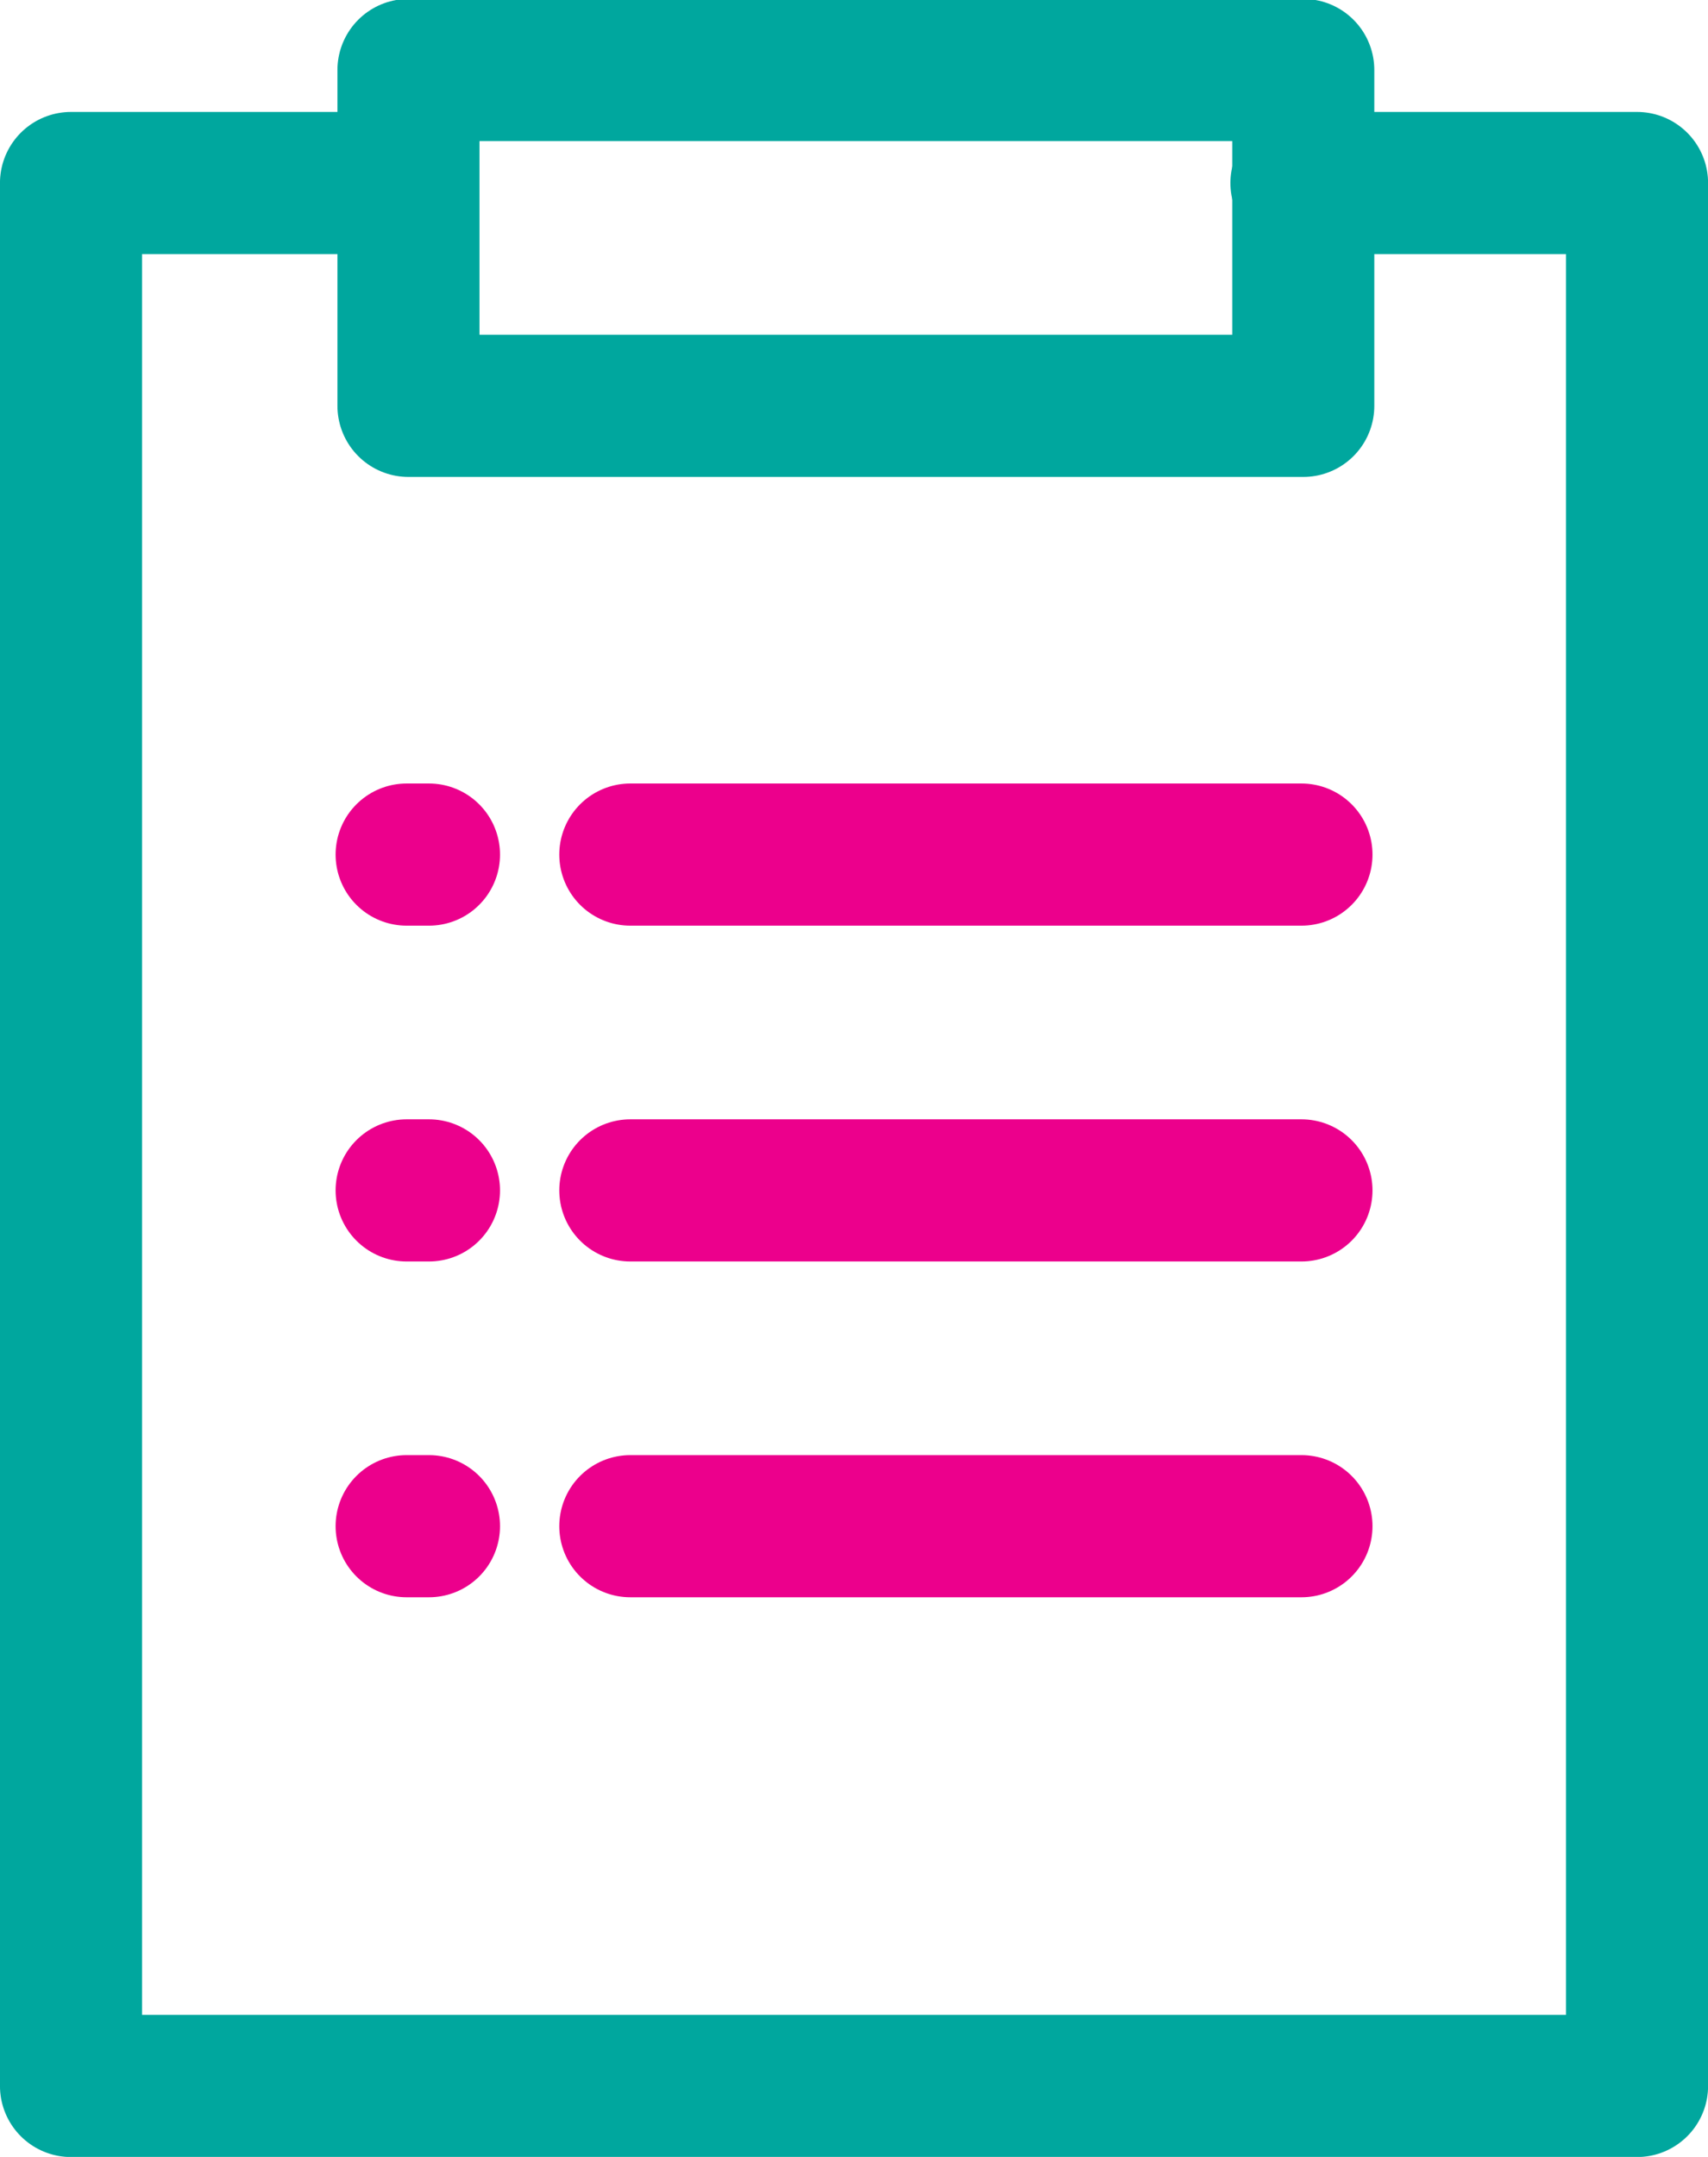 <svg xmlns="http://www.w3.org/2000/svg" viewBox="0 0 63.625 80.291">
  <g  transform="matrix(1.764 0 0 -1.764 15.148 6.813)">
    <path fill="none" stroke="#00a79e" stroke-linecap="round" stroke-linejoin="round" stroke-miterlimit="10" stroke-width="3" d="M0 0h-7.088v-40.157h33.071V0h-7.087"/>
  </g>
  <path fill="none" stroke="#00a79e" stroke-linecap="round" stroke-linejoin="round" stroke-miterlimit="10" stroke-width="3" d="M615.765 349.513h-18.896v7.087h18.896z"  transform="matrix(1.764 0 0 -1.764 -1037.661 631.649)"/>
  <g  transform="matrix(1.764 0 0 -1.764 23.48 31.812)">
    <path fill="none" stroke="#ec008c" stroke-linecap="round" stroke-linejoin="round" stroke-miterlimit="10" stroke-width="3" d="M0 0h14.173"/>
  </g>
  <g  transform="matrix(1.764 0 0 -1.764 23.48 44.313)">
    <path fill="none" stroke="#ec008c" stroke-linecap="round" stroke-linejoin="round" stroke-miterlimit="10" stroke-width="3" d="M0 0h14.173"/>
  </g>
  <g  transform="matrix(1.764 0 0 -1.764 23.48 56.813)">
    <path fill="none" stroke="#ec008c" stroke-linecap="round" stroke-linejoin="round" stroke-miterlimit="10" stroke-width="3" d="M0 0h14.173"/>
  </g>
  <g  transform="matrix(1.764 0 0 -1.764 15.98 31.812)">
    <path fill="none" stroke="#ec008c" stroke-linecap="round" stroke-linejoin="round" stroke-miterlimit="10" stroke-width="3" d="M0 0h-.472"/>
  </g>
  <g  transform="matrix(1.764 0 0 -1.764 15.98 44.313)">
    <path fill="none" stroke="#ec008c" stroke-linecap="round" stroke-linejoin="round" stroke-miterlimit="10" stroke-width="3" d="M0 0h-.472"/>
  </g>
  <g  transform="matrix(1.764 0 0 -1.764 15.98 56.813)">
    <path fill="none" stroke="#ec008c" stroke-linecap="round" stroke-linejoin="round" stroke-miterlimit="10" stroke-width="3" d="M0 0h-.472"/>
  </g>
</svg>
